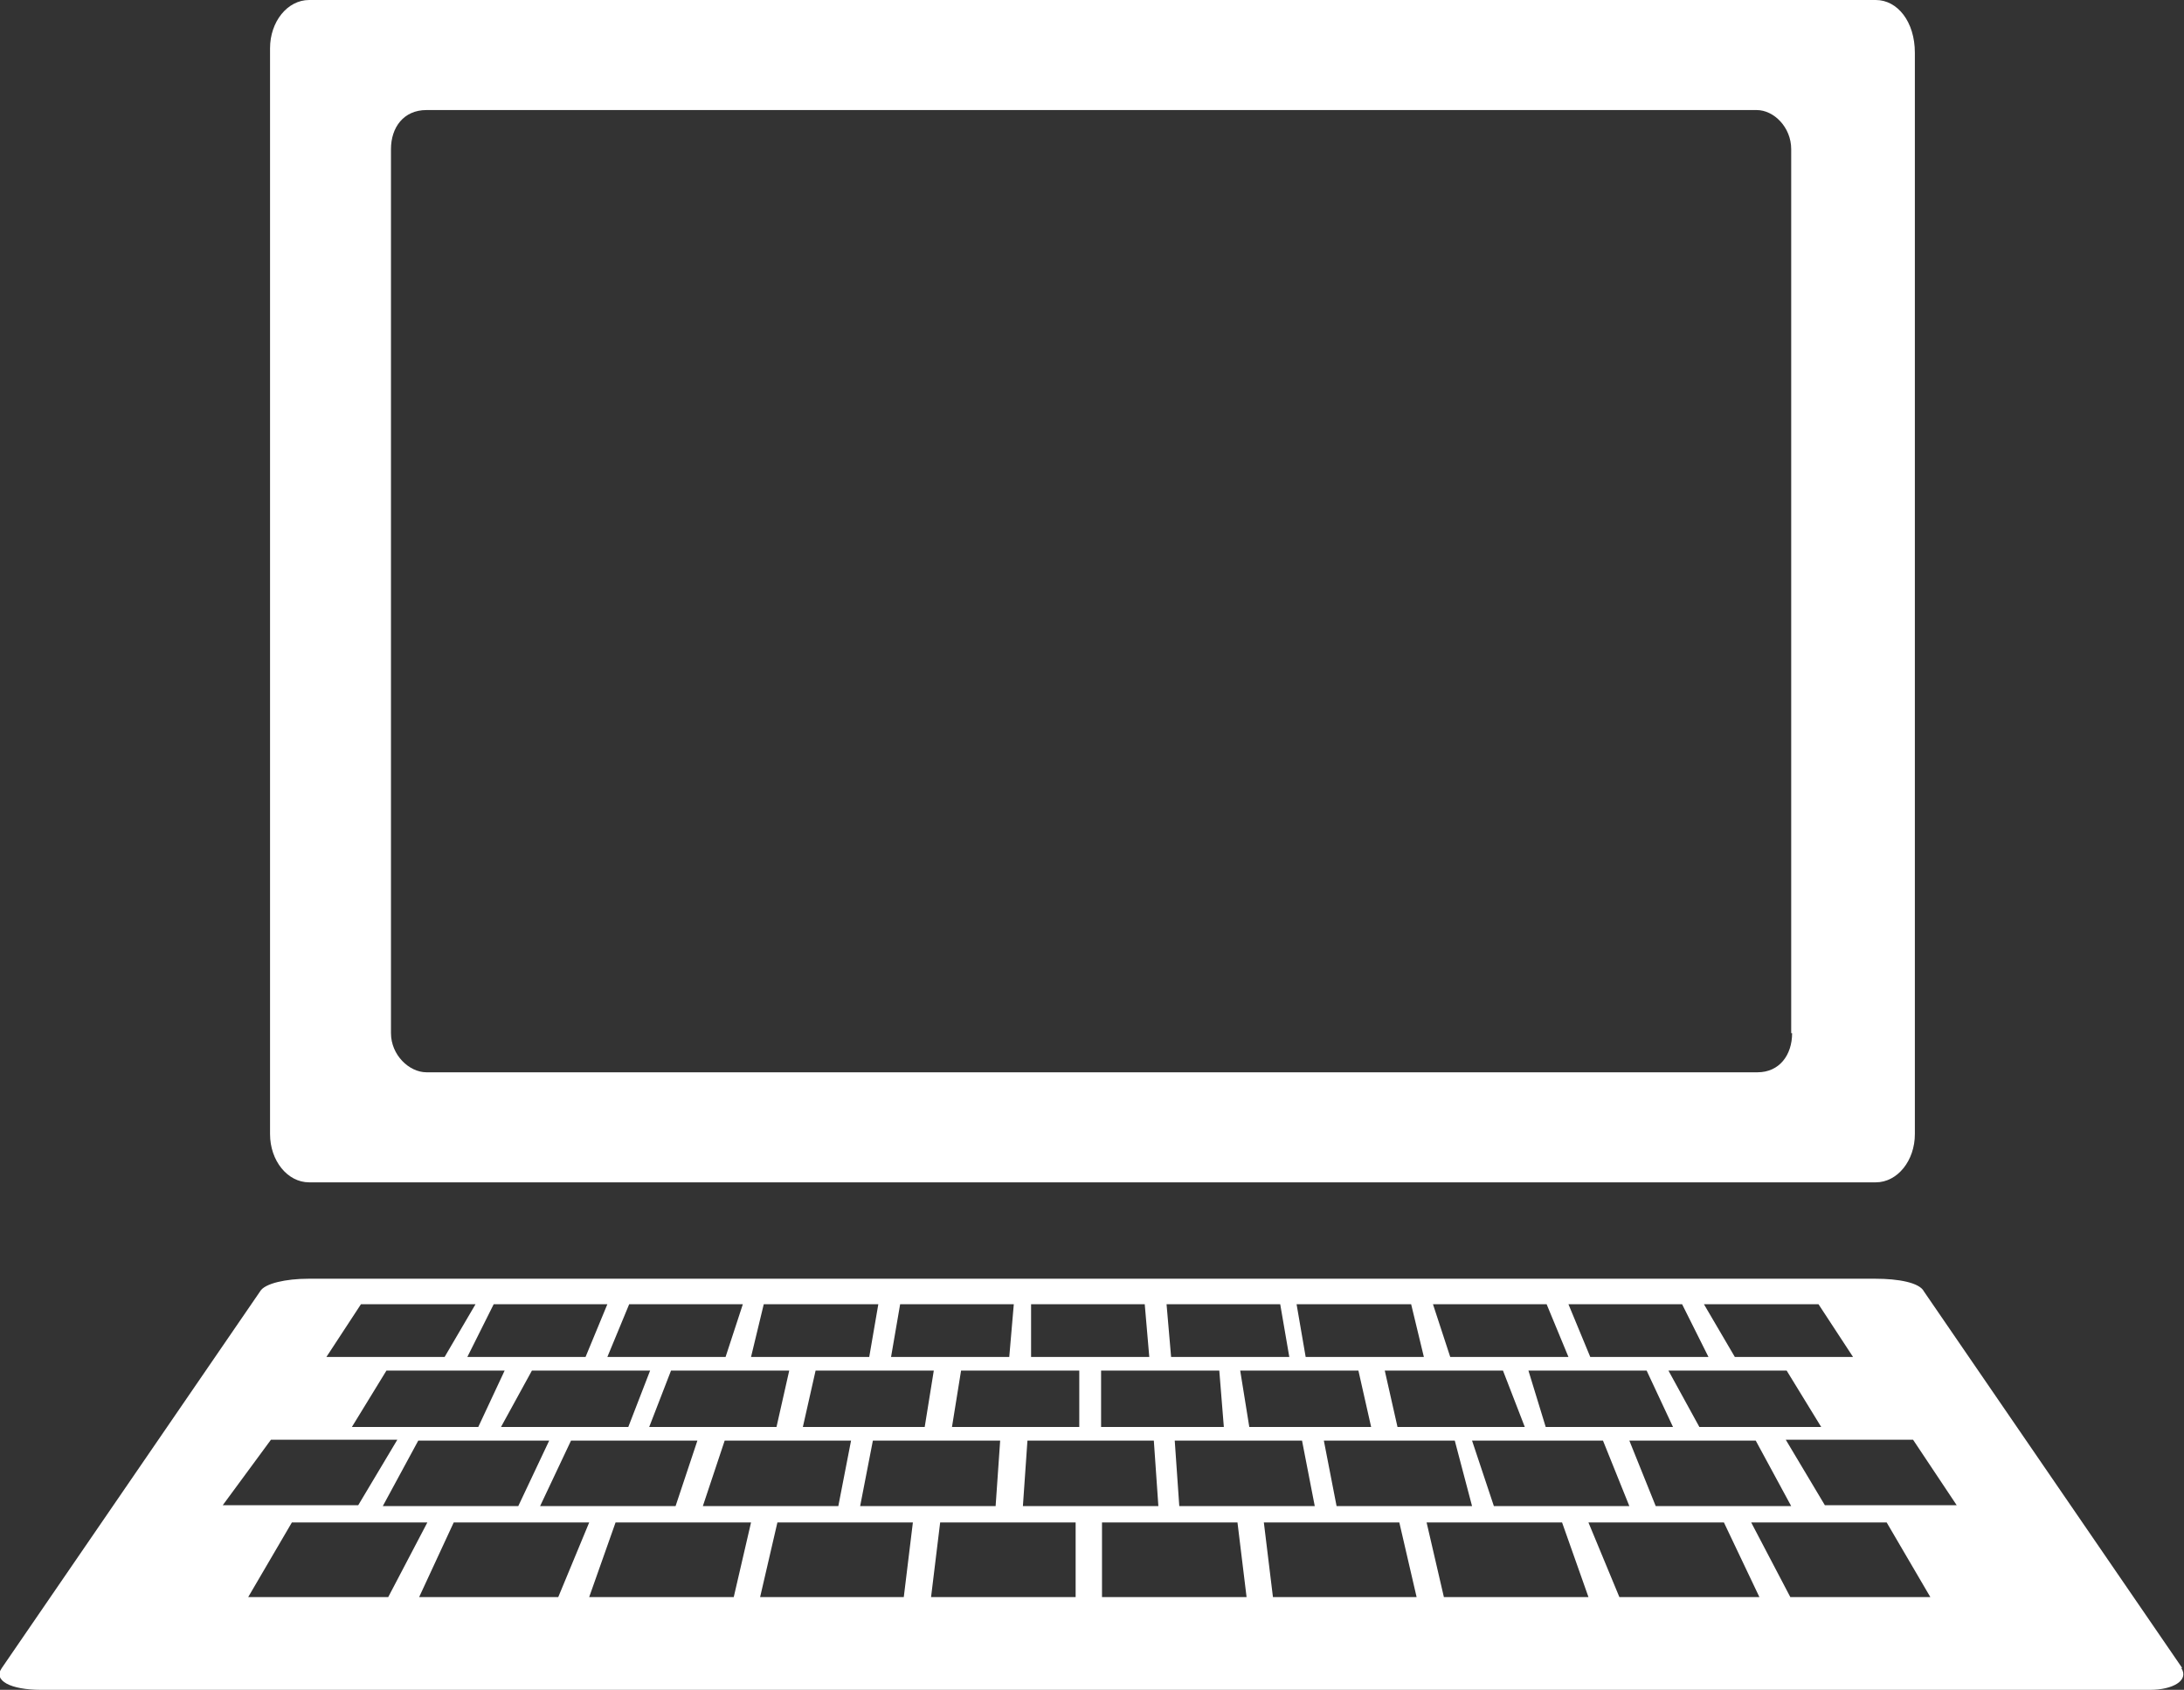 <?xml version="1.0" encoding="UTF-8"?><svg id="Layer_2" xmlns="http://www.w3.org/2000/svg" viewBox="0 0 24.02 18.58"><rect x="0" y="0" width="24.02" height="18.58" fill="#333333" stroke="none"/><defs><style>.cls-1{fill:#fff;stroke-width:0px;}</style></defs><g id="Layer_1-2"><path class="cls-1" d="m20.63,0H3.4c-.24,0-.43.24-.43.53v11.94c0,.29.19.53.43.53h17.23c.24,0,.43-.24.43-.53V.58c0-.34-.19-.58-.43-.58m-.92,11.36c0,.24-.14.43-.38.43H4.69c-.19,0-.39-.19-.39-.43V1.64c0-.24.14-.43.39-.43h14.63c.19,0,.38.19.38.43v9.72Z"/><path class="cls-1" d="m24,18.34l-2.84-4.14c-.05-.1-.29-.14-.53-.14H3.39c-.24,0-.48.05-.53.14L.02,18.34c-.1.14.1.24.43.24h23.2c.24,0,.43-.1.34-.24m-3.99-4l.38.58h-1.3l-.34-.58h1.25Zm-14.73,1.35h-1.4l.38-.62h1.3l-.29.62Zm.58-.62h1.3l-.24.62h-1.4l.34-.62Zm.19.77l-.34.72h-1.49l.39-.72h1.44Zm.24,0h1.39l-.24.72h-1.49l.34-.72Zm.86-.15l.24-.62h1.3l-.14.62h-1.4Zm.82.15h1.4l-.14.72h-1.49l.24-.72Zm.87-.15l.14-.62h1.3l-.1.62h-1.35Zm.77.15h1.4l-.05.72h-1.49l.14-.72Zm.87-.15l.1-.62h1.3v.62h-1.4Zm.82.15h1.4l.05.72h-1.49l.05-.72Zm.82-.15v-.62h1.3l.05.62h-1.35Zm2.21.15l.14.72h-1.49l-.05-.72h1.4Zm-.58-.15l-.1-.62h1.3l.14.62h-1.35Zm2.26.15l.19.72h-1.49l-.14-.72h1.44Zm-.63-.15l-.14-.62h1.3l.24.62h-1.4Zm2.26.15l.29.72h-1.49l-.24-.72h1.44Zm-.82-.77h1.3l.29.62h-1.4l-.19-.62Zm1.11.77h1.39l.39.72h-1.49l-.29-.72Zm.77-.15l-.34-.62h1.3l.38.62h-1.35Zm-.19-1.35l.29.58h-1.3l-.24-.58h1.25Zm-1.49,0l.24.58h-1.3l-.19-.58h1.25Zm-1.49,0l.14.58h-1.3l-.1-.58h1.25Zm-1.44,0l.1.58h-1.3l-.05-.58h1.25Zm-2.74,0h1.25l.05.58h-1.3v-.58Zm-1.44,0h1.25l-.05.58h-1.3l.1-.58Zm-1.49,0h1.25l-.1.58h-1.3l.14-.58Zm-.24,0l-.19.58h-1.3l.24-.58h1.25Zm-1.49,0l-.24.58h-1.3l.29-.58h1.25Zm-2.7,0h1.25l-.34.58h-1.3l.38-.58Zm-1.01,1.49h1.4l-.43.72h-1.49l.53-.72Zm-.24,1.73l.48-.82h1.49l-.43.82h-1.54Zm1.88,0l.38-.82h1.49l-.34.82h-1.54Zm3.46,0h-1.59l.29-.82h1.49l-.19.82Zm1.88,0h-1.59l.19-.82h1.49l-.1.82Zm1.88,0h-1.59l.1-.82h1.49v.82Zm.29,0v-.82h1.49l.1.82h-1.59Zm1.88,0l-.1-.82h1.49l.19.82h-1.59Zm1.88,0l-.19-.82h1.49l.29.82h-1.59Zm1.93,0l-.34-.82h1.49l.39.82h-1.54Zm1.88,0l-.43-.82h1.49l.48.82h-1.54Zm.38-1.01l-.43-.72h1.4l.48.72h-1.44Z"/></g></svg>